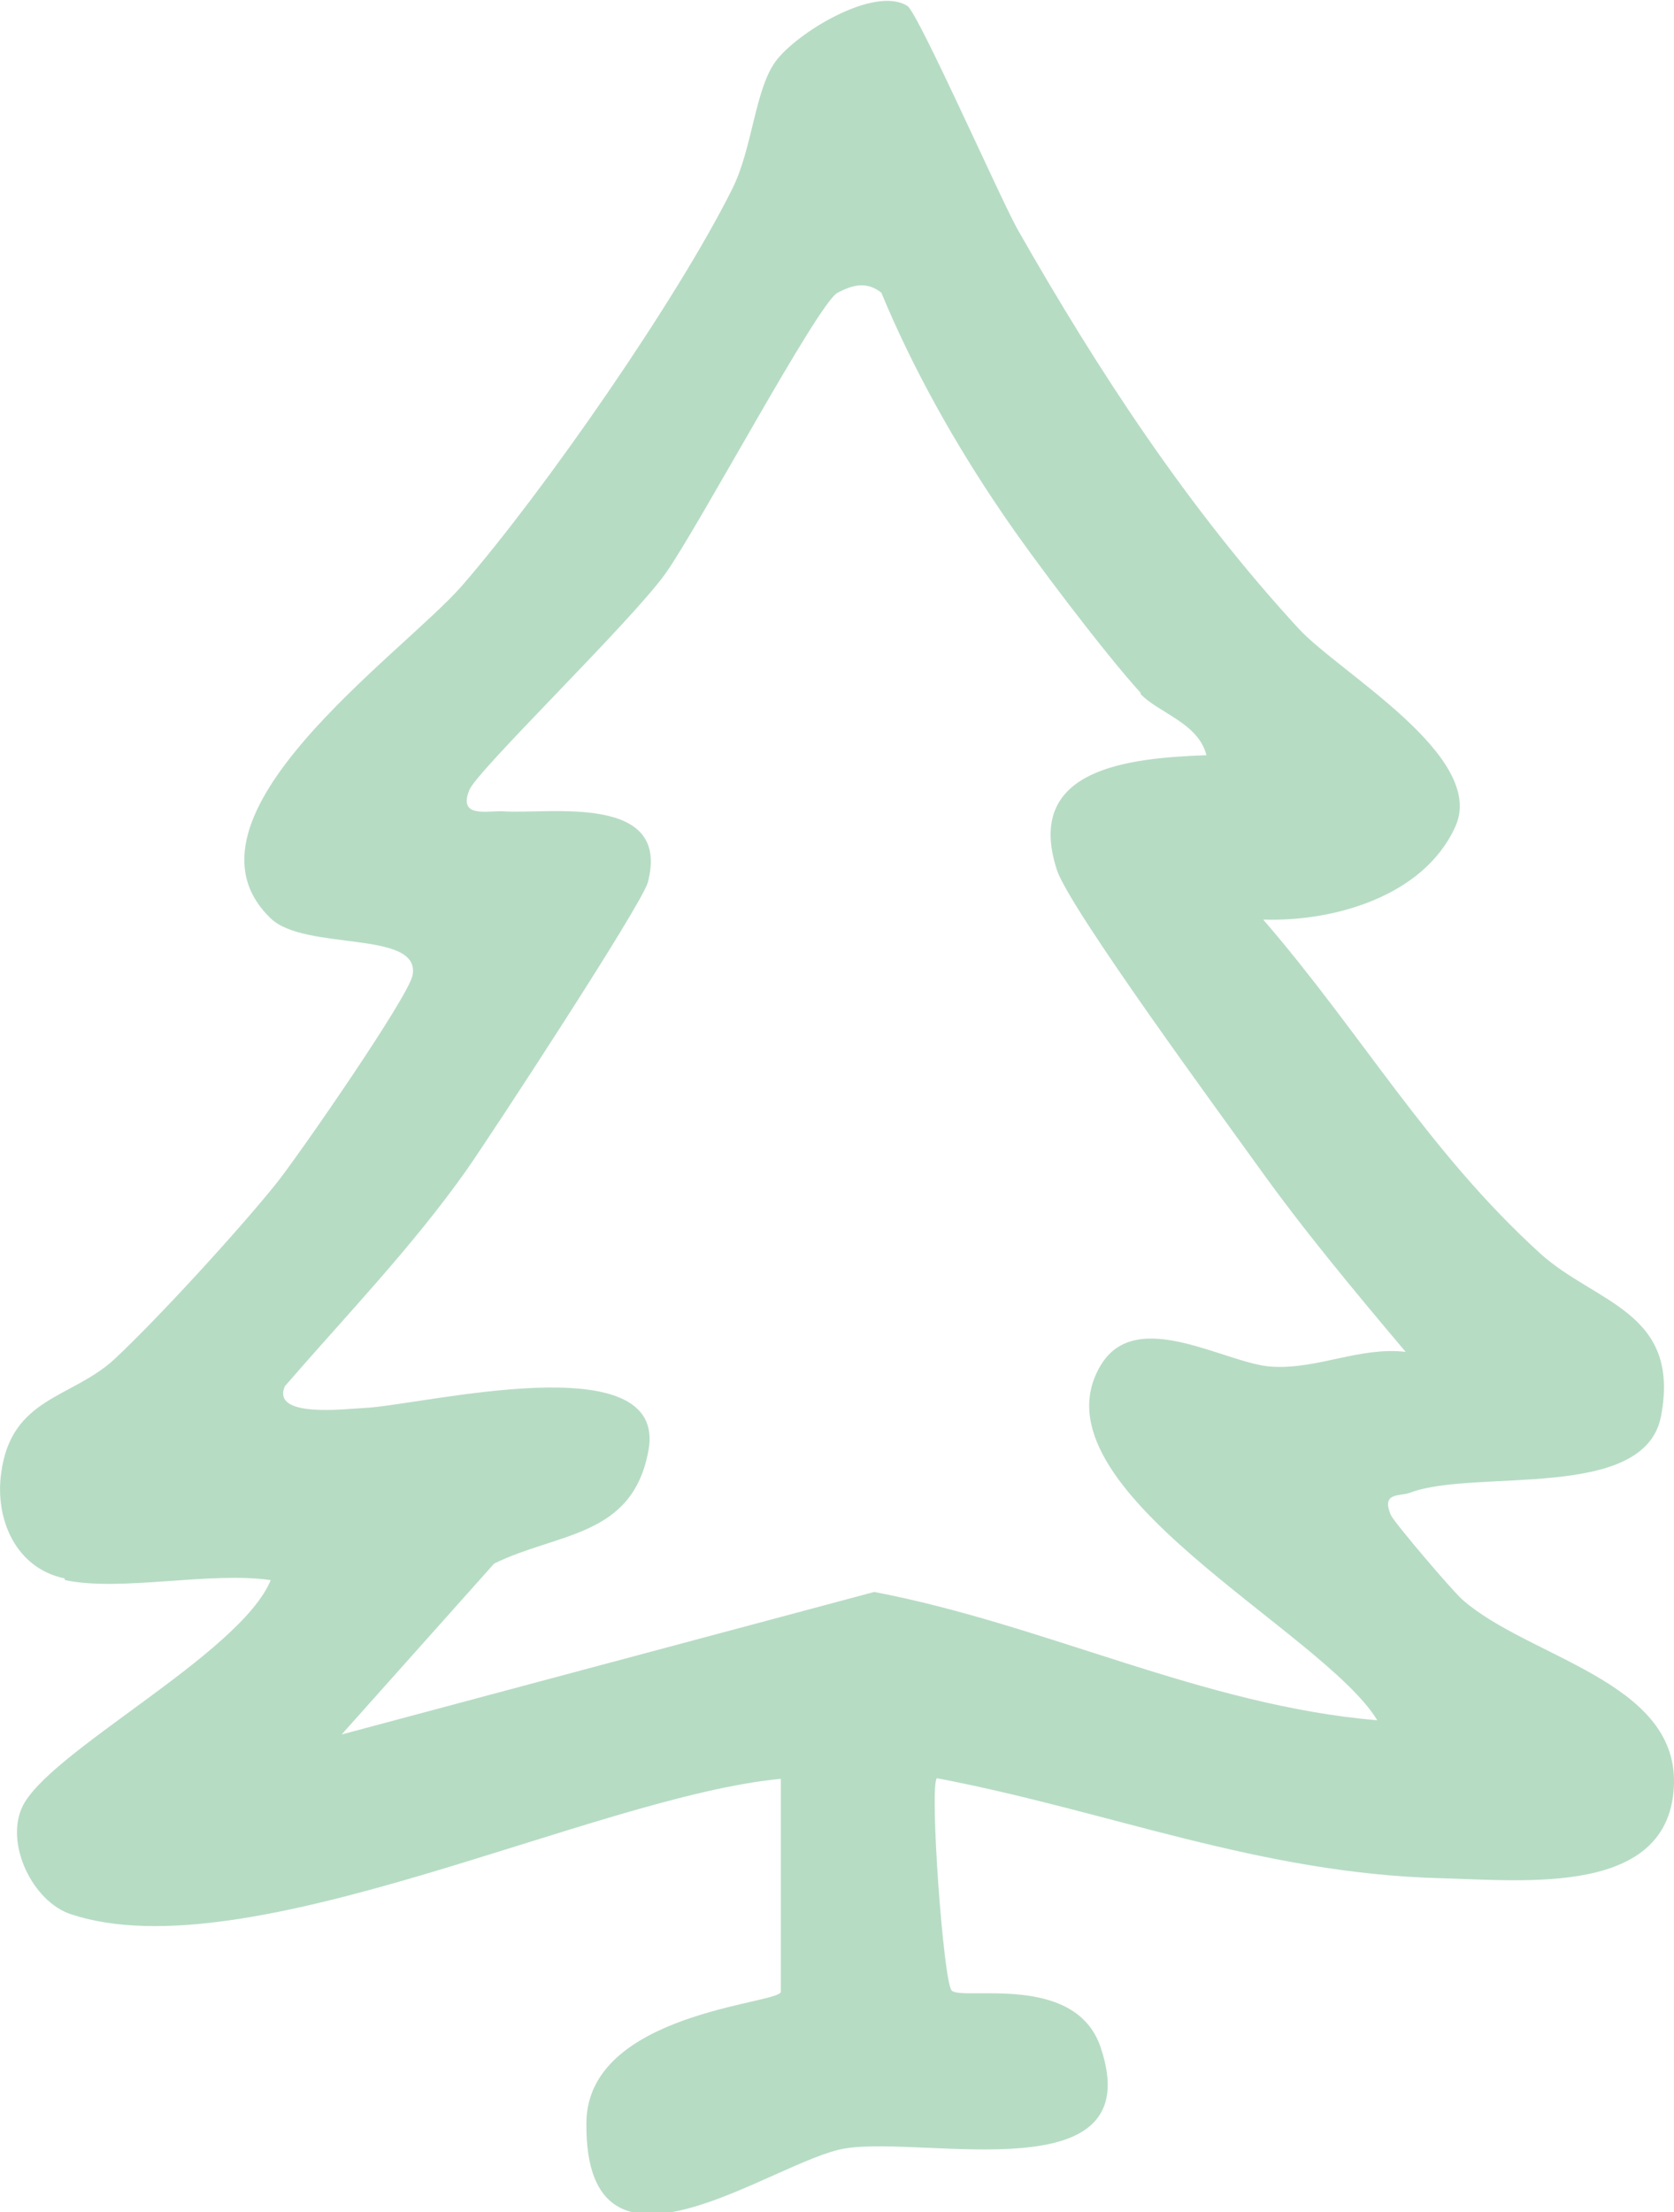 <?xml version="1.0" encoding="UTF-8"?>
<svg id="Layer_2" data-name="Layer 2" xmlns="http://www.w3.org/2000/svg" viewBox="0 0 28.32 37.41">
  <defs>
    <style>
      .cls-1 {
        fill: #b7dcc4;
      }
    </style>
  </defs>
  <g id="Layer_1-2" data-name="Layer 1">
    <path class="cls-1" d="M1.09,26.69c-.82-.17-1.18-1-1.07-1.78.17-1.29,1.2-1.26,1.92-1.93s2.14-2.22,2.76-3c.37-.47,2.21-3.12,2.28-3.49.14-.77-1.82-.4-2.4-.96-1.77-1.7,2.22-4.46,3.24-5.63,1.38-1.59,3.64-4.84,4.57-6.71.34-.68.38-1.67.73-2.15s1.67-1.29,2.23-.94c.18.11,1.58,3.27,1.86,3.77,1.36,2.39,2.89,4.73,4.76,6.76.69.75,3.19,2.16,2.65,3.35s-2.08,1.61-3.25,1.57c1.66,1.92,2.78,3.91,4.68,5.64.93.85,2.39.98,2.05,2.76-.28,1.45-3.15.88-4.24,1.29-.17.07-.5-.02-.33.38.06.13,1.03,1.27,1.21,1.43,1.11.98,3.62,1.37,3.58,3.11-.05,1.91-2.5,1.64-3.96,1.6-3.06-.08-5.61-1.14-8.51-1.69-.13.13.11,3.45.25,3.59.19.18,2.09-.31,2.52.96.84,2.48-2.95,1.49-4.32,1.71-1.2.19-4.4,2.65-4.38-.42,0-1.89,3.29-2.02,3.29-2.23v-3.6c-3.17.3-9.03,3.28-12.01,2.29-.64-.21-1.11-1.17-.83-1.8.41-.93,3.69-2.59,4.21-3.85-1.03-.15-2.53.2-3.48,0ZM19.3,11.72c-.61-.67-1.83-2.28-2.35-3.05-.79-1.16-1.5-2.42-2.04-3.72-.25-.2-.49-.13-.74,0-.33.17-2.36,3.98-2.92,4.76-.61.84-3.18,3.32-3.31,3.65-.2.49.33.34.59.36.76.05,2.83-.31,2.43,1.2-.09.36-2.65,4.27-3.07,4.87-.92,1.3-2.03,2.45-3.07,3.65-.24.55,1.05.38,1.33.37.97-.04,5.16-1.11,4.82.72-.27,1.47-1.53,1.38-2.61,1.91l-2.58,2.89,9.01-2.41c2.89.55,5.56,1.92,8.51,2.17-.91-1.51-5.91-3.94-4.68-6,.6-1.01,2.11-.03,2.89.02s1.49-.34,2.27-.25c-.86-1.02-1.72-2.05-2.5-3.14-.61-.85-3.19-4.36-3.4-5.01-.56-1.72,1.21-1.89,2.53-1.94-.14-.55-.81-.71-1.12-1.04Z"/>
  </g>
</svg>